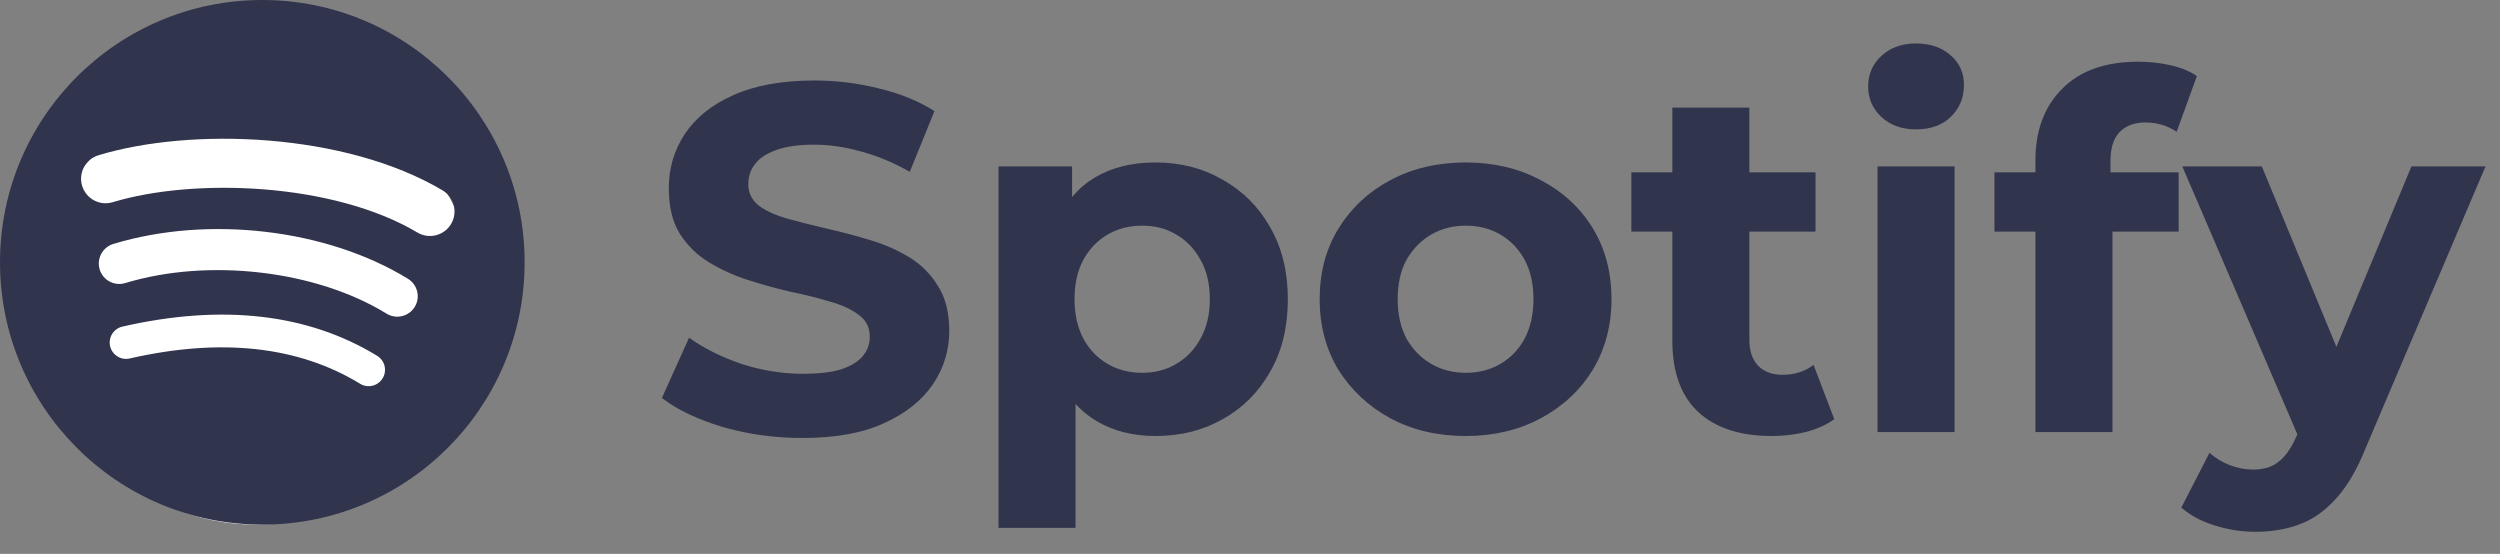 <svg width="167" height="37" viewBox="0 0 167 37" fill="none" xmlns="http://www.w3.org/2000/svg">
<rect x="0" y="0" width="167" height="37" fill="#808080" stroke="none"/>
<g clip-path="url(#clip0_13_33)">
<path d="M53.615 29.257C51.768 29.257 49.998 29.015 48.305 28.531C46.611 28.025 45.248 27.377 44.215 26.585L46.029 22.561C47.018 23.265 48.184 23.847 49.525 24.309C50.888 24.749 52.263 24.969 53.648 24.969C54.703 24.969 55.55 24.87 56.188 24.672C56.847 24.452 57.331 24.155 57.639 23.781C57.947 23.407 58.101 22.979 58.101 22.495C58.101 21.879 57.859 21.395 57.375 21.044C56.891 20.67 56.254 20.373 55.462 20.153C54.67 19.911 53.791 19.691 52.823 19.493C51.878 19.273 50.921 19.01 49.954 18.702C49.008 18.394 48.14 17.998 47.348 17.514C46.556 17.031 45.908 16.393 45.402 15.601C44.918 14.81 44.676 13.798 44.676 12.567C44.676 11.248 45.028 10.049 45.732 8.972C46.458 7.872 47.535 7.004 48.964 6.366C50.416 5.706 52.23 5.376 54.407 5.376C55.858 5.376 57.287 5.552 58.694 5.904C60.102 6.234 61.344 6.74 62.422 7.421L60.773 11.478C59.695 10.863 58.617 10.412 57.54 10.126C56.463 9.818 55.407 9.664 54.374 9.664C53.34 9.664 52.494 9.785 51.834 10.027C51.174 10.269 50.701 10.588 50.416 10.984C50.13 11.357 49.987 11.797 49.987 12.303C49.987 12.897 50.229 13.38 50.712 13.754C51.196 14.106 51.834 14.392 52.626 14.612C53.417 14.832 54.286 15.052 55.231 15.271C56.199 15.491 57.155 15.744 58.101 16.03C59.068 16.316 59.948 16.701 60.739 17.184C61.531 17.668 62.169 18.306 62.653 19.098C63.158 19.889 63.411 20.89 63.411 22.099C63.411 23.396 63.048 24.584 62.323 25.661C61.597 26.739 60.509 27.607 59.057 28.267C57.628 28.927 55.814 29.257 53.615 29.257ZM77.188 29.125C75.693 29.125 74.385 28.795 73.263 28.135C72.142 27.475 71.262 26.475 70.625 25.134C70.009 23.77 69.701 22.055 69.701 19.988C69.701 17.899 69.998 16.184 70.592 14.843C71.185 13.501 72.043 12.501 73.164 11.841C74.286 11.181 75.627 10.852 77.188 10.852C78.859 10.852 80.355 11.236 81.674 12.006C83.015 12.754 84.071 13.809 84.841 15.172C85.632 16.536 86.028 18.141 86.028 19.988C86.028 21.857 85.632 23.473 84.841 24.837C84.071 26.2 83.015 27.256 81.674 28.003C80.355 28.751 78.859 29.125 77.188 29.125ZM66.7 35.26V11.116H71.614V14.744L71.515 20.021L71.845 25.265V35.26H66.7ZM76.298 24.903C77.155 24.903 77.914 24.705 78.574 24.309C79.255 23.913 79.794 23.352 80.19 22.627C80.608 21.879 80.817 21 80.817 19.988C80.817 18.955 80.608 18.075 80.19 17.349C79.794 16.624 79.255 16.063 78.574 15.667C77.914 15.271 77.155 15.074 76.298 15.074C75.44 15.074 74.671 15.271 73.989 15.667C73.307 16.063 72.769 16.624 72.373 17.349C71.977 18.075 71.779 18.955 71.779 19.988C71.779 21 71.977 21.879 72.373 22.627C72.769 23.352 73.307 23.913 73.989 24.309C74.671 24.705 75.44 24.903 76.298 24.903ZM97.916 29.125C96.025 29.125 94.343 28.729 92.87 27.937C91.418 27.146 90.264 26.068 89.406 24.705C88.571 23.32 88.153 21.747 88.153 19.988C88.153 18.207 88.571 16.635 89.406 15.271C90.264 13.886 91.418 12.809 92.87 12.039C94.343 11.248 96.025 10.852 97.916 10.852C99.785 10.852 101.457 11.248 102.93 12.039C104.403 12.809 105.557 13.875 106.393 15.239C107.229 16.602 107.646 18.185 107.646 19.988C107.646 21.747 107.229 23.32 106.393 24.705C105.557 26.068 104.403 27.146 102.93 27.937C101.457 28.729 99.785 29.125 97.916 29.125ZM97.916 24.903C98.774 24.903 99.543 24.705 100.225 24.309C100.907 23.913 101.446 23.352 101.841 22.627C102.237 21.879 102.435 21 102.435 19.988C102.435 18.955 102.237 18.075 101.841 17.349C101.446 16.624 100.907 16.063 100.225 15.667C99.543 15.271 98.774 15.074 97.916 15.074C97.059 15.074 96.289 15.271 95.607 15.667C94.926 16.063 94.376 16.624 93.958 17.349C93.562 18.075 93.365 18.955 93.365 19.988C93.365 21 93.562 21.879 93.958 22.627C94.376 23.352 94.926 23.913 95.607 24.309C96.289 24.705 97.059 24.903 97.916 24.903ZM118.342 29.125C116.253 29.125 114.626 28.597 113.461 27.541C112.295 26.464 111.713 24.87 111.713 22.759V7.19H116.858V22.693C116.858 23.44 117.056 24.023 117.452 24.441C117.848 24.837 118.386 25.035 119.068 25.035C119.881 25.035 120.574 24.815 121.146 24.375L122.531 28.003C122.004 28.377 121.366 28.663 120.618 28.861C119.893 29.037 119.134 29.125 118.342 29.125ZM108.975 15.469V11.511H121.278V15.469H108.975ZM125.42 28.861V11.116H130.565V28.861H125.42ZM127.992 8.642C127.047 8.642 126.277 8.367 125.683 7.817C125.09 7.267 124.793 6.586 124.793 5.772C124.793 4.959 125.09 4.277 125.683 3.727C126.277 3.177 127.047 2.903 127.992 2.903C128.937 2.903 129.707 3.166 130.301 3.694C130.895 4.2 131.192 4.86 131.192 5.673C131.192 6.531 130.895 7.245 130.301 7.817C129.729 8.367 128.96 8.642 127.992 8.642ZM135.967 28.861V10.72C135.967 8.719 136.561 7.125 137.748 5.937C138.936 4.728 140.629 4.123 142.828 4.123C143.575 4.123 144.29 4.2 144.972 4.354C145.676 4.508 146.269 4.75 146.753 5.08L145.4 8.807C145.115 8.609 144.795 8.455 144.444 8.345C144.092 8.235 143.718 8.18 143.322 8.18C142.575 8.18 141.992 8.4 141.574 8.84C141.179 9.257 140.981 9.895 140.981 10.753V12.402L141.113 14.612V28.861H135.967ZM133.229 15.469V11.511H145.532V15.469H133.229ZM150.661 35.523C149.738 35.523 148.825 35.38 147.924 35.095C147.022 34.809 146.285 34.413 145.713 33.907L147.594 30.246C147.99 30.598 148.44 30.873 148.946 31.071C149.474 31.269 149.99 31.367 150.496 31.367C151.222 31.367 151.793 31.192 152.212 30.84C152.651 30.51 153.046 29.949 153.399 29.158L154.323 26.981L154.718 26.42L161.084 11.116H166.032L158.017 29.949C157.445 31.379 156.785 32.5 156.038 33.314C155.312 34.127 154.498 34.699 153.597 35.029C152.717 35.359 151.738 35.523 150.661 35.523ZM153.696 29.553L145.779 11.116H151.09L157.225 25.958L153.696 29.553Z" fill="#31344D"/>
<path d="M17.124 35.045C25.262 35.045 31.859 28.448 31.859 20.31C31.859 12.172 25.262 5.575 17.124 5.575C8.987 5.575 2.39 12.172 2.39 20.31C2.39 28.448 8.987 35.045 17.124 35.045Z" fill="white"/>
<path d="M17.523 0C7.845 0 0 7.845 0 17.522C0 27.201 7.845 35.045 17.523 35.045C27.2 35.045 35.045 27.201 35.045 17.522C35.045 7.846 27.201 0 17.523 0ZM25.558 25.272C25.244 25.788 24.571 25.95 24.057 25.636C19.942 23.121 14.763 22.553 8.663 23.946C8.075 24.081 7.49 23.712 7.356 23.125C7.221 22.537 7.588 21.951 8.177 21.817C14.852 20.291 20.578 20.948 25.196 23.77C25.711 24.086 25.874 24.758 25.558 25.272ZM27.703 20.502C27.307 21.145 26.466 21.346 25.824 20.952C21.115 18.057 13.934 17.218 8.363 18.91C7.641 19.128 6.878 18.721 6.658 17.999C6.441 17.277 6.848 16.515 7.569 16.296C13.933 14.365 21.844 15.3 27.253 18.624C27.895 19.019 28.099 19.86 27.703 20.502ZM27.887 15.534C22.239 12.179 12.922 11.871 7.53 13.507C6.664 13.77 5.749 13.281 5.486 12.415C5.224 11.549 5.712 10.634 6.579 10.371C12.768 8.492 23.058 8.855 29.56 12.714C30.339 13.177 30.594 14.183 30.133 14.96C29.672 15.739 28.663 15.996 27.887 15.534Z" fill="#31344D"/>
</g>
<defs>
<clipPath id="clip0_13_33">
<rect width="166.98" height="36.076" fill="white"/>
</clipPath>
</defs>
</svg>
